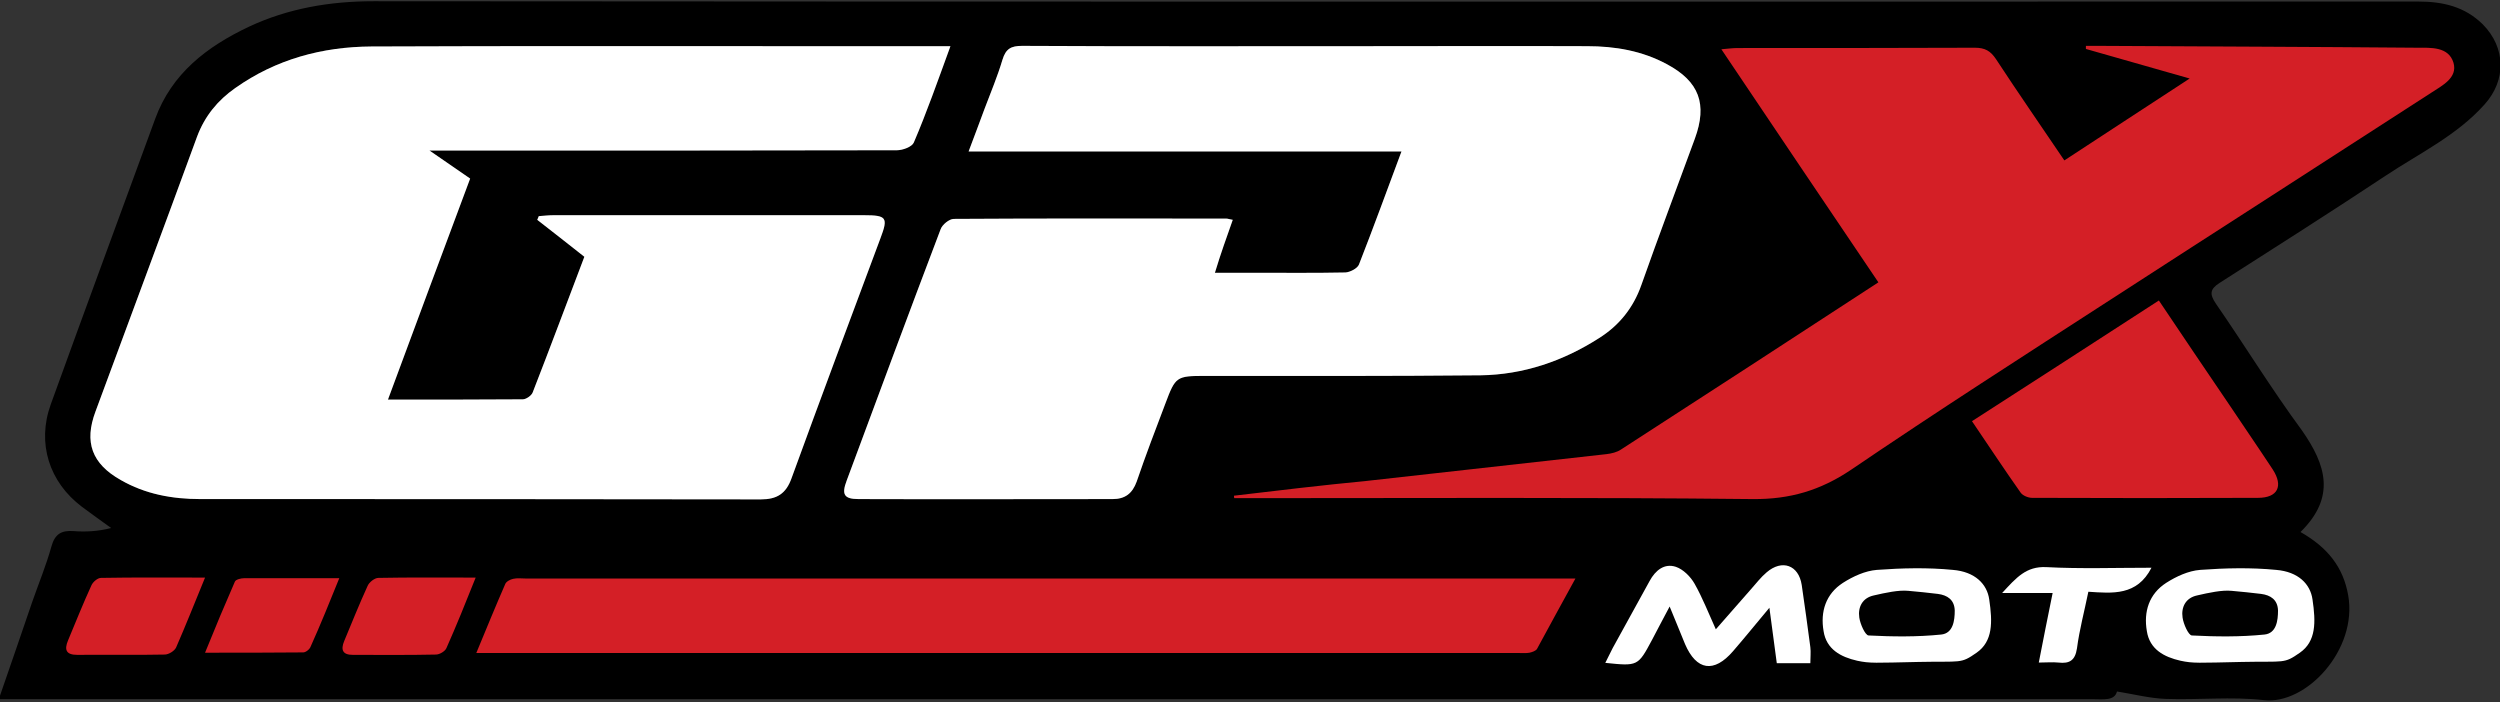 <?xml version="1.0" encoding="utf-8"?>
<!-- Generator: Adobe Illustrator 28.1.0, SVG Export Plug-In . SVG Version: 6.00 Build 0)  -->
<svg version="1.1" id="Layer_1" xmlns="http://www.w3.org/2000/svg" xmlns:xlink="http://www.w3.org/1999/xlink" x="0px" y="0px"
	 viewBox="0 0 812 228" style="enable-background:new 0 0 812 228;" xml:space="preserve">
<rect x="0" y="0" width="812" height="228" fill="#333333" stroke="none"/>
<style type="text/css">
	.st0{fill:#FFFFFF;}
	.st1{fill:#D41F26;}
</style>
<g>
	<g id="_x36_a1rIm.tif">
		<g>
			<path d="M747.2,172.8c8.8,5,13.9,11.4,15.5,20.6c3.1,17.7-13.7,35.6-27.4,34c-10.5-1.2-21.3,0-32-0.4c-5.1-0.2-10.1-1.5-15.7-2.4
				c-0.8,3.1-4.4,2.5-8,2.5c-224.3,0-448.7,0-673,0c-2.1,0-4.2,0-7,0c3.8-11,7.4-21.4,10.9-31.7c2.1-6,4.5-11.8,6.2-17.9
				c1.1-4,3.2-5.3,7.2-5c3.9,0.3,7.9,0.1,12.2-1c-3.2-2.3-6.4-4.6-9.5-6.9c-10.6-8-14.7-20.6-10.1-33.3c11.2-31,22.6-61.8,33.9-92.7
				c5.4-14.8,16.9-23.5,30.4-29.9c12.8-6,26.4-8.3,40.6-8.3c221.3,0.2,442.7,0.1,664,0.1c8,0,15.1,1.6,21,7.4
				c7.5,7.6,7.7,18.1,0.6,26c-9,10.1-21.2,15.9-32.2,23.2c-17.8,11.8-35.9,23.3-53.9,34.8c-3.1,2-3.3,3.6-1.2,6.7
				c9.4,13.6,18.1,27.8,27.9,41.1C755.6,151.1,758.7,161.5,747.2,172.8z M308.7,15c-16,0-30.8,0-45.6,0c-47.5,0-95-0.1-142.5,0.1
				c-15.9,0.1-30.9,4.1-44.2,13.5c-5.7,4-9.9,9.1-12.4,15.8c-10.9,29.8-22,59.5-33,89.3c-3.7,9.9-1.2,16.9,8.2,22.2
				c8,4.6,16.7,6.2,25.9,6.2c60.7,0,121.3,0,182,0.1c5.2,0,8.2-1.8,10-6.9c9.5-26.1,19.2-52,28.9-78c2.5-6.6,2-7.4-5.3-7.4
				c-33.7,0-67.3,0-101,0c-1.6,0-3.1,0.2-4.7,0.3c-0.2,0.4-0.3,0.8-0.5,1.2c5,3.9,10,7.8,15.3,12c-5.6,14.7-11.1,29.5-16.8,44.1
				c-0.4,1-2.1,2.2-3.2,2.2c-14.3,0.1-28.6,0.1-43.8,0.1c9-24.3,17.8-48,26.7-71.8c-4.2-2.9-8.1-5.6-13.2-9.1c5.6,0,9.7,0,13.8,0
				c46,0,92,0,138-0.1c1.9,0,4.9-1.1,5.5-2.5C301,36.5,304.5,26.5,308.7,15z M400.4,71.4c-1.2-0.2-1.6-0.4-2.1-0.4
				c-29.5,0-59-0.1-88.5,0.1c-1.5,0-3.8,1.9-4.3,3.4c-10.3,27.1-20.4,54.4-30.5,81.6c-1.7,4.5-0.9,6,3.9,6c27.5,0.1,55,0,82.5,0
				c4,0,6.4-1.8,7.8-5.7c2.9-8.5,6.1-16.9,9.3-25.3c3.3-8.8,3.6-9,12.9-9c29.8,0,59.6,0.1,89.5-0.2c13.9-0.2,26.8-4.6,38.5-12.1
				c6.5-4.1,11.1-9.8,13.7-17.2c5.6-15.9,11.6-31.7,17.4-47.6c4.1-11.2,1.4-18.5-9-24.1c-8.1-4.4-16.9-5.9-26-5.9
				c-24.5-0.1-49,0-73.5,0c-36.7,0-73.3,0.1-110-0.1c-3.6,0-5.3,0.9-6.4,4.5c-1.6,5.4-3.8,10.6-5.8,15.9c-1.6,4.4-3.3,8.8-5.2,13.9
				c47.3,0,93.7,0,140.6,0c-4.7,12.6-9.1,24.7-13.8,36.7c-0.5,1.3-2.9,2.5-4.4,2.6c-9.8,0.2-19.7,0.1-29.5,0.1c-4.1,0-8.2,0-12.9,0
				C396.5,82.3,398.4,77.1,400.4,71.4z"/>
		</g>
	</g>
	<path class="st0" d="M308.7,15c-16,0-30.8,0-45.6,0c-47.5,0-95-0.1-142.5,0.1c-15.9,0.1-30.9,4.1-44.2,13.5
		c-5.7,4-9.9,9.1-12.4,15.8c-10.9,29.8-22,59.5-33,89.3c-3.7,9.9-1.2,16.9,8.2,22.2c8,4.6,16.7,6.2,25.9,6.2c60.7,0,121.3,0,182,0.1
		c5.2,0,8.2-1.8,10-6.9c9.5-26.1,19.2-52,28.9-78c2.5-6.6,2-7.4-5.3-7.4c-33.7,0-67.3,0-101,0c-1.6,0-3.1,0.2-4.7,0.3
		c-0.2,0.4-0.3,0.8-0.5,1.2c5,3.9,10,7.8,15.3,12c-5.6,14.7-11.1,29.5-16.8,44.1c-0.4,1-2.1,2.2-3.2,2.2
		c-14.3,0.1-28.6,0.1-43.8,0.1c9-24.3,17.8-48,26.7-71.8c-4.2-2.9-8.1-5.6-13.2-9.1c5.6,0,9.7,0,13.8,0c46,0,92,0,138-0.1
		c1.9,0,4.9-1.1,5.5-2.5C301,36.5,304.5,26.5,308.7,15z"/>
	<path class="st0" d="M400.4,71.4c-1.2-0.2-1.6-0.4-2.1-0.4c-29.5,0-59-0.1-88.5,0.1c-1.5,0-3.8,1.9-4.3,3.4
		c-10.3,27.1-20.4,54.4-30.5,81.6c-1.7,4.5-0.9,6,3.9,6c27.5,0.1,55,0,82.5,0c4,0,6.4-1.8,7.8-5.7c2.9-8.5,6.1-16.9,9.3-25.3
		c3.3-8.8,3.6-9,12.9-9c29.8,0,59.6,0.1,89.5-0.2c13.9-0.2,26.8-4.6,38.5-12.1c6.5-4.1,11.1-9.8,13.7-17.2
		c5.6-15.9,11.6-31.7,17.4-47.6c4.1-11.2,1.4-18.5-9-24.1c-8.1-4.4-16.9-5.9-26-5.9c-24.5-0.1-49,0-73.5,0c-36.7,0-73.3,0.1-110-0.1
		c-3.6,0-5.3,0.9-6.4,4.5c-1.6,5.4-3.8,10.6-5.8,15.9c-1.6,4.4-3.3,8.8-5.2,13.9c47.3,0,93.7,0,140.6,0
		c-4.7,12.6-9.1,24.7-13.8,36.7c-0.5,1.3-2.9,2.5-4.4,2.6c-9.8,0.2-19.7,0.1-29.5,0.1c-4.1,0-8.2,0-12.9,0
		C396.5,82.3,398.4,77.1,400.4,71.4z"/>
	<path class="st1" d="M400.8,161c0,0.3,0,0.6,0.1,0.8c1.6,0,3.2,0,4.9,0c54.5,0,109-0.3,163.5,0.3c12.1,0.1,21.9-2.8,31.9-9.5
		c27.8-18.9,56.2-37.1,84.5-55.4c34.6-22.4,69.4-44.7,104-67.1c3.5-2.3,8.6-4.8,7.2-9.7c-1.6-5.3-7.3-4.9-12-4.9
		c-34.1-0.3-68.3-0.4-102.4-0.6c-1.7,0-3.3,0-5,0c0,0.3,0,0.7,0,1c10.9,3.1,21.8,6.2,33.7,9.6c-14,9.1-27.2,17.8-40.7,26.6
		c-7.5-11.1-15-21.9-22.2-32.9c-1.8-2.7-3.6-3.7-6.9-3.7c-25.7,0.1-51.3,0.1-77,0.1c-1.5,0-3.1,0.2-5.3,0.4
		c17.3,25.7,34,50.6,51,75.7c-28.2,18.4-55.9,36.4-83.6,54.3c-1.3,0.9-3.1,1.3-4.7,1.5c-26,2.9-52,5.8-77.9,8.7
		C429.4,157.6,415.1,159.3,400.8,161z"/>
	<path class="st1" d="M701.2,97.6c-20.5,13.3-40.5,26.2-60.7,39.2c5.5,8.1,10.5,15.7,15.8,23.2c0.7,1,2.5,1.7,3.7,1.7
		c24.5,0.1,49,0.1,73.4,0c6.4,0,8.3-3.8,4.8-9.2c-4.6-7-9.3-13.8-13.9-20.7C716.7,120.6,709.1,109.4,701.2,97.6z"/>
	<path class="st1" d="M511.7,187.9c-2.9,0-4.8,0-6.7,0c-111.4,0-222.9,0-334.3,0c-1.3,0-2.7-0.2-4,0.1c-1,0.2-2.3,0.9-2.6,1.7
		c-3.1,7.1-6,14.2-9.4,22.4c3,0,4.9,0,6.8,0c110.6,0,221.2,0,331.8,0c1.2,0,2.4,0.1,3.5-0.1c0.9-0.2,2-0.6,2.4-1.2
		C503.2,203.4,507.2,196.1,511.7,187.9z"/>
	<path class="st1" d="M66.6,187.6c-11.9,0-22.9-0.1-33.8,0.1c-1.1,0-2.6,1.3-3.1,2.4c-2.7,5.9-5.1,11.9-7.6,17.9
		c-1.3,3.1-0.6,4.7,3,4.7c9.5-0.1,19,0.1,28.4-0.1c1.3,0,3.2-1.2,3.7-2.3C60.3,203.2,63.2,195.9,66.6,187.6z"/>
	<path class="st1" d="M154.5,187.6c-11.3,0-21.5-0.1-31.6,0.1c-1.2,0-3,1.4-3.5,2.6c-2.7,5.9-5.1,11.9-7.6,17.9
		c-1.2,2.9-0.5,4.5,2.8,4.5c9,0,18,0.1,27-0.1c1.2,0,3-1.1,3.4-2.1C148.2,203.3,151.2,195.9,154.5,187.6z"/>
	<path class="st1" d="M110.2,187.8c-10.9,0-20.9,0-30.9,0c-1,0-2.7,0.4-3,1.1c-3.2,7.3-6.3,14.7-9.7,23.1c11.4,0,21.7,0,31.9-0.1
		c0.8,0,2.1-1,2.4-1.9C104.1,202.9,107,195.7,110.2,187.8z"/>
	<path class="st0" d="M642,212c5.3-3.7,5.2-9.9,4.1-17.3c-0.7-5-4.6-9-11.8-9.6c-8.2-0.8-16.5-0.6-24.7,0c-3.8,0.3-7.7,2.1-11,4.2
		c-5.6,3.6-7.4,9.4-6.3,15.7c0.9,5.9,5.6,8.4,10.9,9.6c4.2,0.9,5.8,0.7,19.9,0.4S636.7,215.7,642,212z M630.5,206.1
		c-7.8,0.8-15.8,0.7-23.6,0.3c-1.1-0.1-2.7-3.7-3-5.8c-0.5-3.4,1-6.4,4.7-7.2c3.9-0.9,8.1-1.8,11.2-1.5s6.6,0.6,9.6,1
		c3.1,0.4,5.4,1.9,5.5,5.4C634.9,201.5,634.4,205.7,630.5,206.1z"/>
	<path class="st0" d="M588,215.4c0-1.9,0.2-3.6,0-5.2c-0.9-6.7-1.8-13.5-2.8-20.2c-1-6.5-6.4-8.4-11.4-4.1c-1.9,1.6-3.4,3.6-5.1,5.5
		c-3.7,4.2-7.4,8.4-11.4,13c-2.4-5.3-4.3-10.2-6.9-14.8c-1.3-2.3-3.7-4.7-6.1-5.5c-3.7-1.2-6.6,1.1-8.5,4.6c-4,7.3-8,14.5-12,21.8
		c-0.8,1.5-1.5,3.1-2.4,4.8c10.6,1.1,10.6,1.1,15.2-7.5c1.8-3.4,3.6-6.9,5.7-10.8c1.9,4.5,3.4,8.4,5,12.2c3.7,8.6,9.4,9.5,15.6,2.3
		c3.9-4.5,7.6-9.1,11.8-14.1c0.9,6.5,1.6,12.1,2.4,18C581,215.4,584.4,215.4,588,215.4z"/>
	<path class="st0" d="M698.8,184.4c-11.7,0-23,0.4-34.2-0.2c-6.5-0.3-9.7,3.4-14.3,8.4c6.3,0,11.3,0,16.4,0
		c-1.6,7.8-3,14.9-4.5,22.6c2.5,0,4.5-0.2,6.4,0c3.5,0.4,5.4-0.6,6-4.6c0.8-6.1,2.4-12,3.7-18.4
		C686.1,192.7,694.1,193.6,698.8,184.4z"/>
	<path class="st0" d="M747,212c5.3-3.7,5.2-9.9,4.1-17.3c-0.7-5-4.6-9-11.8-9.6c-8.2-0.8-16.5-0.6-24.7,0c-3.8,0.3-7.7,2.1-11,4.2
		c-5.6,3.6-7.4,9.4-6.3,15.7c0.9,5.9,5.6,8.4,10.9,9.6c4.2,0.9,5.8,0.7,19.9,0.4S741.7,215.7,747,212z M735.5,206.1
		c-7.8,0.8-15.8,0.7-23.6,0.3c-1.1-0.1-2.7-3.7-3-5.8c-0.5-3.4,1-6.4,4.7-7.2c3.9-0.9,8.1-1.8,11.2-1.5s6.6,0.6,9.6,1
		c3.1,0.4,5.4,1.9,5.5,5.4C739.9,201.5,739.4,205.7,735.5,206.1z"/>
</g>
</svg>

